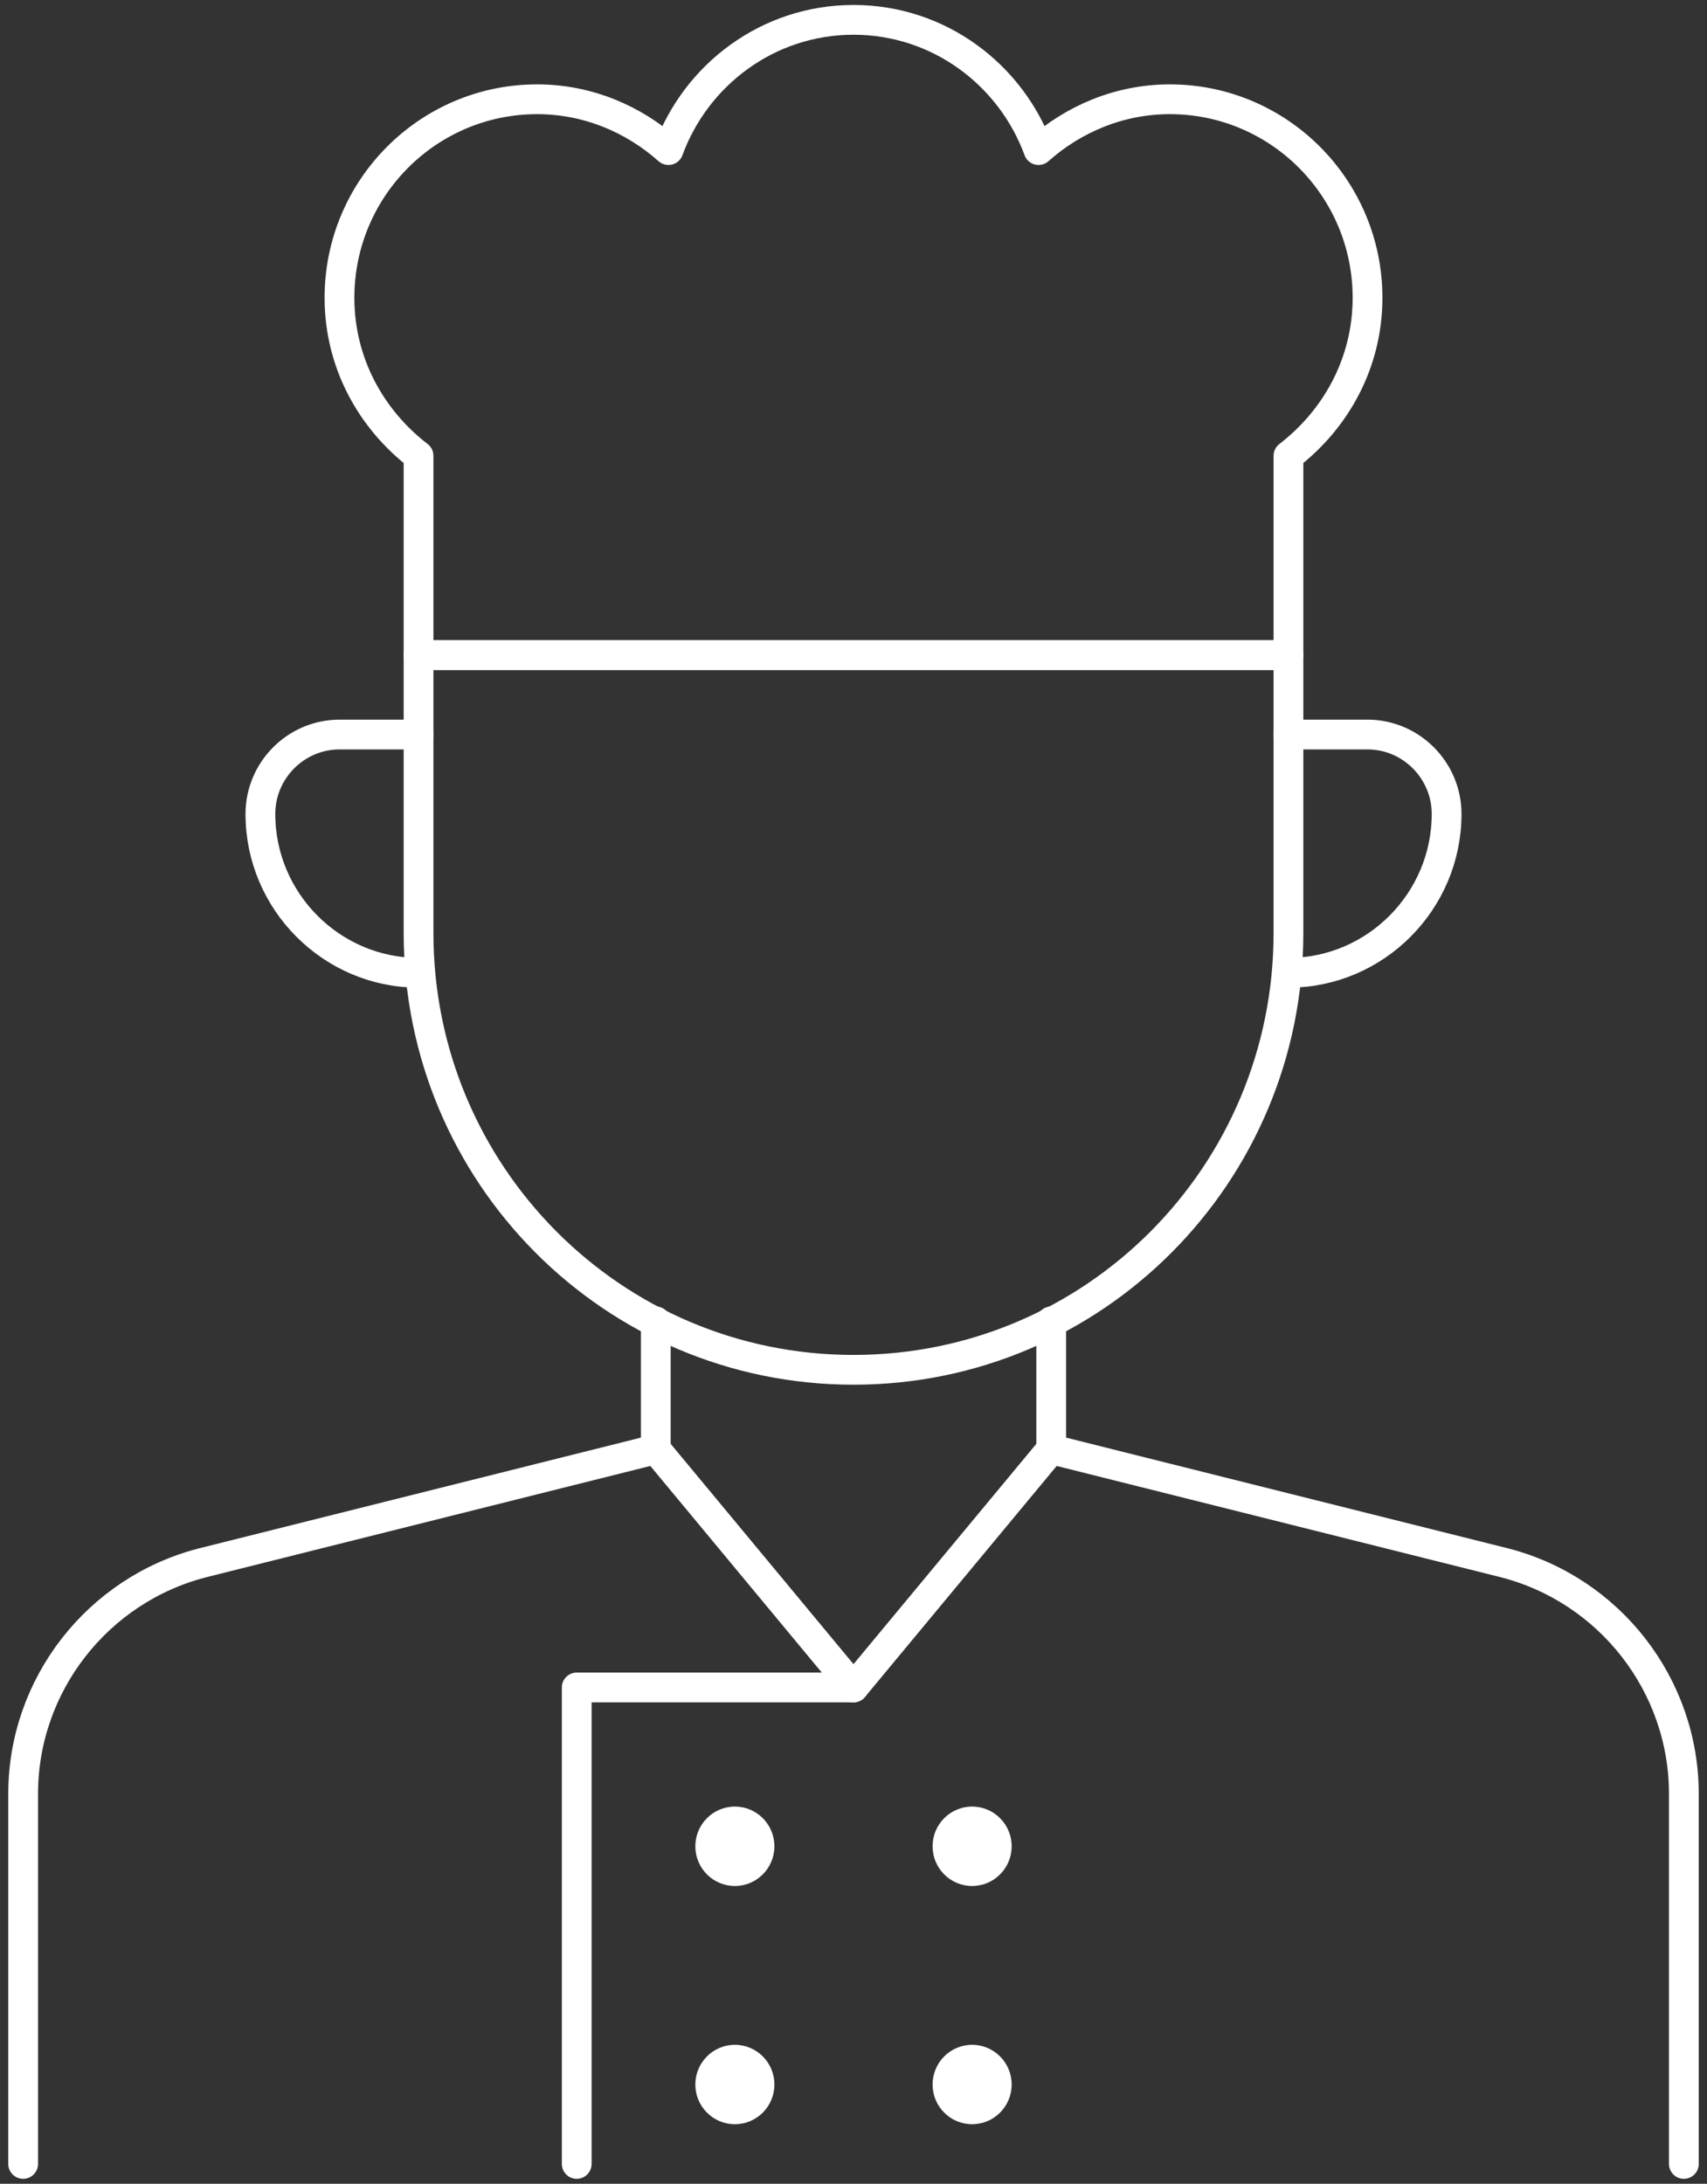 <svg width="172" height="220" viewBox="0 0 172 220" fill="none" xmlns="http://www.w3.org/2000/svg">
<rect x="0" y="0" width="172" height="220" fill="#333333" stroke="none"/>
<path d="M42.174 66V94C42.174 118.32 61.776 138 86 138C110.224 138 129.826 118.32 129.826 94V66H42.174Z" stroke="white" stroke-width="3" stroke-miterlimit="10" stroke-linecap="round" stroke-linejoin="round"/>
<path d="M66.079 133.12V146L20.42 157.44C9.822 160.16 2.332 169.76 2.332 180.72V218" stroke="white" stroke-width="3" stroke-miterlimit="10" stroke-linecap="round" stroke-linejoin="round"/>
<path d="M105.921 133.12V146L151.58 157.44C162.178 160.16 169.668 169.76 169.668 180.72V218" stroke="white" stroke-width="3" stroke-miterlimit="10" stroke-linecap="round" stroke-linejoin="round"/>
<path d="M129.826 98C138.591 98 145.763 90.8 145.763 82C145.763 77.6 142.177 74 137.795 74H129.826" stroke="white" stroke-width="3" stroke-miterlimit="10" stroke-linecap="round" stroke-linejoin="round"/>
<path d="M42.174 74H34.206C29.823 74 26.237 77.6 26.237 82C26.237 90.8 33.409 98 42.174 98" stroke="white" stroke-width="3" stroke-miterlimit="10" stroke-linecap="round" stroke-linejoin="round"/>
<path d="M105.921 146L86 170H58.111V218" stroke="white" stroke-width="3" stroke-miterlimit="10" stroke-linecap="round" stroke-linejoin="round"/>
<path d="M66.079 146L86 170" stroke="white" stroke-width="3" stroke-miterlimit="10" stroke-linecap="round" stroke-linejoin="round"/>
<path d="M74.047 190C76.248 190 78.031 188.209 78.031 186C78.031 183.791 76.248 182 74.047 182C71.847 182 70.063 183.791 70.063 186C70.063 188.209 71.847 190 74.047 190Z" fill="white"/>
<path d="M97.953 190C100.153 190 101.937 188.209 101.937 186C101.937 183.791 100.153 182 97.953 182C95.752 182 93.968 183.791 93.968 186C93.968 188.209 95.752 190 97.953 190Z" fill="white"/>
<path d="M74.047 214C76.248 214 78.031 212.209 78.031 210C78.031 207.791 76.248 206 74.047 206C71.847 206 70.063 207.791 70.063 210C70.063 212.209 71.847 214 74.047 214Z" fill="white"/>
<path d="M97.953 214C100.153 214 101.937 212.209 101.937 210C101.937 207.791 100.153 206 97.953 206C95.752 206 93.968 207.791 93.968 210C93.968 212.209 95.752 214 97.953 214Z" fill="white"/>
<path d="M137.795 30C137.795 18.96 128.87 10 117.874 10C112.774 10 108.152 12 104.646 15.12C101.857 7.52 94.606 2 86 2C77.394 2 70.143 7.52 67.354 15.12C63.848 12 59.226 10 54.127 10C43.13 10 34.206 18.96 34.206 30C34.206 36.56 37.393 42.24 42.174 45.92V66H129.826V45.92C134.607 42.24 137.795 36.56 137.795 30Z" stroke="white" stroke-width="3" stroke-miterlimit="10" stroke-linecap="round" stroke-linejoin="round"/>
</svg>
